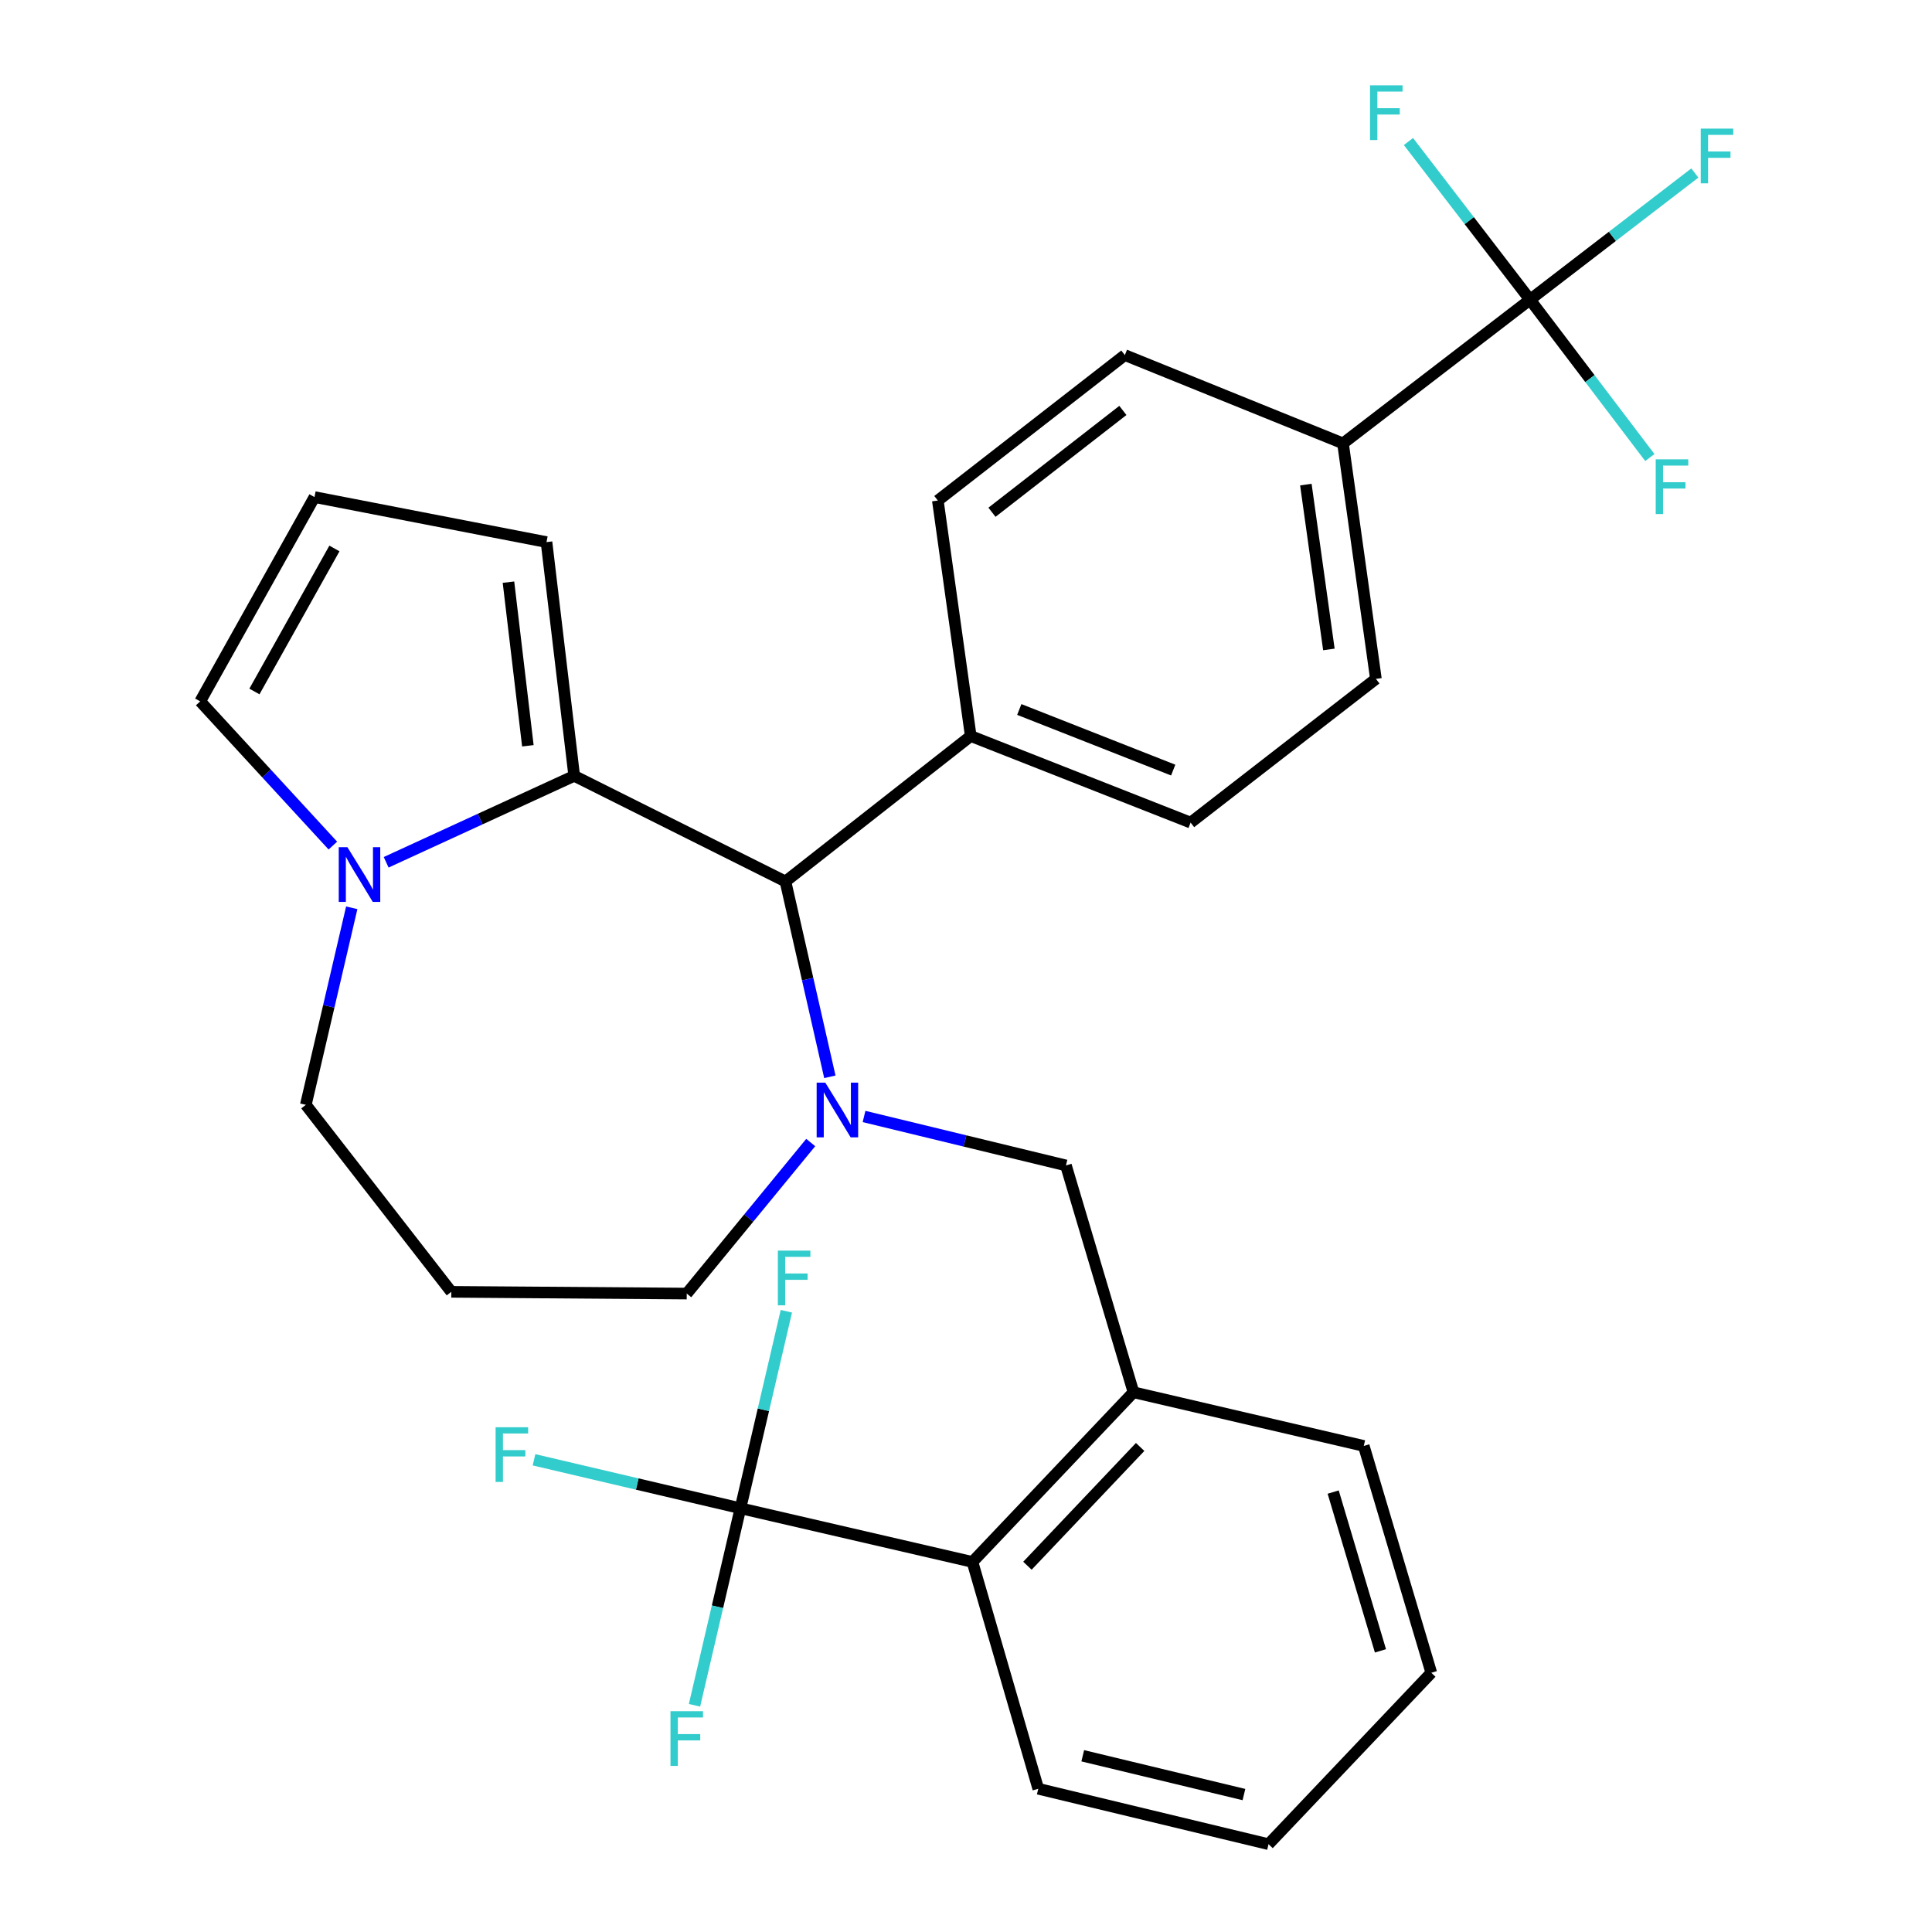 <?xml version='1.0' encoding='iso-8859-1'?>
<svg version='1.1' baseProfile='full'
              xmlns='http://www.w3.org/2000/svg'
                      xmlns:rdkit='http://www.rdkit.org/xml'
                      xmlns:xlink='http://www.w3.org/1999/xlink'
                  xml:space='preserve'
width='1000px' height='1000px' viewBox='0 0 1000 1000'>
<!-- END OF HEADER -->
<rect style='opacity:1.0;fill:#FFFFFF;stroke:none' width='1000' height='1000' x='0' y='0'> </rect>
<path class='bond-0' d='M 406.551,456.249 L 297.212,401.579' style='fill:none;fill-rule:evenodd;stroke:#000000;stroke-width:6px;stroke-linecap:butt;stroke-linejoin:miter;stroke-opacity:1' />
<path class='bond-1' d='M 406.551,456.249 L 418.042,506.8' style='fill:none;fill-rule:evenodd;stroke:#000000;stroke-width:6px;stroke-linecap:butt;stroke-linejoin:miter;stroke-opacity:1' />
<path class='bond-1' d='M 418.042,506.8 L 429.532,557.351' style='fill:none;fill-rule:evenodd;stroke:#0000FF;stroke-width:6px;stroke-linecap:butt;stroke-linejoin:miter;stroke-opacity:1' />
<path class='bond-2' d='M 406.551,456.249 L 502.453,380.969' style='fill:none;fill-rule:evenodd;stroke:#000000;stroke-width:6px;stroke-linecap:butt;stroke-linejoin:miter;stroke-opacity:1' />
<path class='bond-3' d='M 158.295,571.856 L 170.179,520.866' style='fill:none;fill-rule:evenodd;stroke:#000000;stroke-width:6px;stroke-linecap:butt;stroke-linejoin:miter;stroke-opacity:1' />
<path class='bond-3' d='M 170.179,520.866 L 182.062,469.877' style='fill:none;fill-rule:evenodd;stroke:#0000FF;stroke-width:6px;stroke-linecap:butt;stroke-linejoin:miter;stroke-opacity:1' />
<path class='bond-4' d='M 158.295,571.856 L 233.587,668.649' style='fill:none;fill-rule:evenodd;stroke:#000000;stroke-width:6px;stroke-linecap:butt;stroke-linejoin:miter;stroke-opacity:1' />
<path class='bond-5' d='M 419.628,591.373 L 387.544,630.463' style='fill:none;fill-rule:evenodd;stroke:#0000FF;stroke-width:6px;stroke-linecap:butt;stroke-linejoin:miter;stroke-opacity:1' />
<path class='bond-5' d='M 387.544,630.463 L 355.461,669.553' style='fill:none;fill-rule:evenodd;stroke:#000000;stroke-width:6px;stroke-linecap:butt;stroke-linejoin:miter;stroke-opacity:1' />
<path class='bond-6' d='M 447.224,577.886 L 499.479,590.557' style='fill:none;fill-rule:evenodd;stroke:#0000FF;stroke-width:6px;stroke-linecap:butt;stroke-linejoin:miter;stroke-opacity:1' />
<path class='bond-6' d='M 499.479,590.557 L 551.735,603.228' style='fill:none;fill-rule:evenodd;stroke:#000000;stroke-width:6px;stroke-linecap:butt;stroke-linejoin:miter;stroke-opacity:1' />
<path class='bond-7' d='M 233.587,668.649 L 355.461,669.553' style='fill:none;fill-rule:evenodd;stroke:#000000;stroke-width:6px;stroke-linecap:butt;stroke-linejoin:miter;stroke-opacity:1' />
<path class='bond-8' d='M 199.874,446.315 L 248.543,423.947' style='fill:none;fill-rule:evenodd;stroke:#0000FF;stroke-width:6px;stroke-linecap:butt;stroke-linejoin:miter;stroke-opacity:1' />
<path class='bond-8' d='M 248.543,423.947 L 297.212,401.579' style='fill:none;fill-rule:evenodd;stroke:#000000;stroke-width:6px;stroke-linecap:butt;stroke-linejoin:miter;stroke-opacity:1' />
<path class='bond-9' d='M 172.291,437.674 L 137.958,400.354' style='fill:none;fill-rule:evenodd;stroke:#0000FF;stroke-width:6px;stroke-linecap:butt;stroke-linejoin:miter;stroke-opacity:1' />
<path class='bond-9' d='M 137.958,400.354 L 103.625,363.035' style='fill:none;fill-rule:evenodd;stroke:#000000;stroke-width:6px;stroke-linecap:butt;stroke-linejoin:miter;stroke-opacity:1' />
<path class='bond-10' d='M 297.212,401.579 L 282.869,280.584' style='fill:none;fill-rule:evenodd;stroke:#000000;stroke-width:6px;stroke-linecap:butt;stroke-linejoin:miter;stroke-opacity:1' />
<path class='bond-10' d='M 273.223,386.018 L 263.183,301.322' style='fill:none;fill-rule:evenodd;stroke:#000000;stroke-width:6px;stroke-linecap:butt;stroke-linejoin:miter;stroke-opacity:1' />
<path class='bond-11' d='M 282.869,280.584 L 162.778,257.287' style='fill:none;fill-rule:evenodd;stroke:#000000;stroke-width:6px;stroke-linecap:butt;stroke-linejoin:miter;stroke-opacity:1' />
<path class='bond-12' d='M 162.778,257.287 L 103.625,363.035' style='fill:none;fill-rule:evenodd;stroke:#000000;stroke-width:6px;stroke-linecap:butt;stroke-linejoin:miter;stroke-opacity:1' />
<path class='bond-12' d='M 173.097,283.884 L 131.69,357.908' style='fill:none;fill-rule:evenodd;stroke:#000000;stroke-width:6px;stroke-linecap:butt;stroke-linejoin:miter;stroke-opacity:1' />
<path class='bond-13' d='M 537.405,925.861 L 656.592,954.545' style='fill:none;fill-rule:evenodd;stroke:#000000;stroke-width:6px;stroke-linecap:butt;stroke-linejoin:miter;stroke-opacity:1' />
<path class='bond-13' d='M 560.429,908.784 L 643.859,928.863' style='fill:none;fill-rule:evenodd;stroke:#000000;stroke-width:6px;stroke-linecap:butt;stroke-linejoin:miter;stroke-opacity:1' />
<path class='bond-14' d='M 537.405,925.861 L 503.345,808.458' style='fill:none;fill-rule:evenodd;stroke:#000000;stroke-width:6px;stroke-linecap:butt;stroke-linejoin:miter;stroke-opacity:1' />
<path class='bond-15' d='M 551.735,603.228 L 586.687,720.631' style='fill:none;fill-rule:evenodd;stroke:#000000;stroke-width:6px;stroke-linecap:butt;stroke-linejoin:miter;stroke-opacity:1' />
<path class='bond-16' d='M 656.592,954.545 L 740.838,865.815' style='fill:none;fill-rule:evenodd;stroke:#000000;stroke-width:6px;stroke-linecap:butt;stroke-linejoin:miter;stroke-opacity:1' />
<path class='bond-17' d='M 712.166,351.392 L 695.135,229.506' style='fill:none;fill-rule:evenodd;stroke:#000000;stroke-width:6px;stroke-linecap:butt;stroke-linejoin:miter;stroke-opacity:1' />
<path class='bond-17' d='M 687.832,336.152 L 675.911,250.832' style='fill:none;fill-rule:evenodd;stroke:#000000;stroke-width:6px;stroke-linecap:butt;stroke-linejoin:miter;stroke-opacity:1' />
<path class='bond-18' d='M 712.166,351.392 L 616.264,425.78' style='fill:none;fill-rule:evenodd;stroke:#000000;stroke-width:6px;stroke-linecap:butt;stroke-linejoin:miter;stroke-opacity:1' />
<path class='bond-19' d='M 695.135,229.506 L 582.216,183.791' style='fill:none;fill-rule:evenodd;stroke:#000000;stroke-width:6px;stroke-linecap:butt;stroke-linejoin:miter;stroke-opacity:1' />
<path class='bond-20' d='M 695.135,229.506 L 791.929,155.118' style='fill:none;fill-rule:evenodd;stroke:#000000;stroke-width:6px;stroke-linecap:butt;stroke-linejoin:miter;stroke-opacity:1' />
<path class='bond-21' d='M 582.216,183.791 L 485.423,259.083' style='fill:none;fill-rule:evenodd;stroke:#000000;stroke-width:6px;stroke-linecap:butt;stroke-linejoin:miter;stroke-opacity:1' />
<path class='bond-21' d='M 581.199,212.442 L 513.443,265.146' style='fill:none;fill-rule:evenodd;stroke:#000000;stroke-width:6px;stroke-linecap:butt;stroke-linejoin:miter;stroke-opacity:1' />
<path class='bond-22' d='M 485.423,259.083 L 502.453,380.969' style='fill:none;fill-rule:evenodd;stroke:#000000;stroke-width:6px;stroke-linecap:butt;stroke-linejoin:miter;stroke-opacity:1' />
<path class='bond-23' d='M 502.453,380.969 L 616.264,425.78' style='fill:none;fill-rule:evenodd;stroke:#000000;stroke-width:6px;stroke-linecap:butt;stroke-linejoin:miter;stroke-opacity:1' />
<path class='bond-23' d='M 527.581,367.229 L 607.249,398.597' style='fill:none;fill-rule:evenodd;stroke:#000000;stroke-width:6px;stroke-linecap:butt;stroke-linejoin:miter;stroke-opacity:1' />
<path class='bond-24' d='M 791.929,155.118 L 834.589,122.332' style='fill:none;fill-rule:evenodd;stroke:#000000;stroke-width:6px;stroke-linecap:butt;stroke-linejoin:miter;stroke-opacity:1' />
<path class='bond-24' d='M 834.589,122.332 L 877.25,89.547' style='fill:none;fill-rule:evenodd;stroke:#33CCCC;stroke-width:6px;stroke-linecap:butt;stroke-linejoin:miter;stroke-opacity:1' />
<path class='bond-25' d='M 791.929,155.118 L 760.471,114.185' style='fill:none;fill-rule:evenodd;stroke:#000000;stroke-width:6px;stroke-linecap:butt;stroke-linejoin:miter;stroke-opacity:1' />
<path class='bond-25' d='M 760.471,114.185 L 729.013,73.252' style='fill:none;fill-rule:evenodd;stroke:#33CCCC;stroke-width:6px;stroke-linecap:butt;stroke-linejoin:miter;stroke-opacity:1' />
<path class='bond-26' d='M 791.929,155.118 L 822.942,195.968' style='fill:none;fill-rule:evenodd;stroke:#000000;stroke-width:6px;stroke-linecap:butt;stroke-linejoin:miter;stroke-opacity:1' />
<path class='bond-26' d='M 822.942,195.968 L 853.954,236.819' style='fill:none;fill-rule:evenodd;stroke:#33CCCC;stroke-width:6px;stroke-linecap:butt;stroke-linejoin:miter;stroke-opacity:1' />
<path class='bond-27' d='M 740.838,865.815 L 705.886,748.412' style='fill:none;fill-rule:evenodd;stroke:#000000;stroke-width:6px;stroke-linecap:butt;stroke-linejoin:miter;stroke-opacity:1' />
<path class='bond-27' d='M 714.52,854.479 L 690.053,772.297' style='fill:none;fill-rule:evenodd;stroke:#000000;stroke-width:6px;stroke-linecap:butt;stroke-linejoin:miter;stroke-opacity:1' />
<path class='bond-28' d='M 705.886,748.412 L 586.687,720.631' style='fill:none;fill-rule:evenodd;stroke:#000000;stroke-width:6px;stroke-linecap:butt;stroke-linejoin:miter;stroke-opacity:1' />
<path class='bond-29' d='M 586.687,720.631 L 503.345,808.458' style='fill:none;fill-rule:evenodd;stroke:#000000;stroke-width:6px;stroke-linecap:butt;stroke-linejoin:miter;stroke-opacity:1' />
<path class='bond-29' d='M 590.137,748.942 L 531.797,810.421' style='fill:none;fill-rule:evenodd;stroke:#000000;stroke-width:6px;stroke-linecap:butt;stroke-linejoin:miter;stroke-opacity:1' />
<path class='bond-30' d='M 503.345,808.458 L 383.254,780.677' style='fill:none;fill-rule:evenodd;stroke:#000000;stroke-width:6px;stroke-linecap:butt;stroke-linejoin:miter;stroke-opacity:1' />
<path class='bond-31' d='M 383.254,780.677 L 329.83,768.132' style='fill:none;fill-rule:evenodd;stroke:#000000;stroke-width:6px;stroke-linecap:butt;stroke-linejoin:miter;stroke-opacity:1' />
<path class='bond-31' d='M 329.83,768.132 L 276.405,755.586' style='fill:none;fill-rule:evenodd;stroke:#33CCCC;stroke-width:6px;stroke-linecap:butt;stroke-linejoin:miter;stroke-opacity:1' />
<path class='bond-32' d='M 383.254,780.677 L 371.365,831.666' style='fill:none;fill-rule:evenodd;stroke:#000000;stroke-width:6px;stroke-linecap:butt;stroke-linejoin:miter;stroke-opacity:1' />
<path class='bond-32' d='M 371.365,831.666 L 359.476,882.656' style='fill:none;fill-rule:evenodd;stroke:#33CCCC;stroke-width:6px;stroke-linecap:butt;stroke-linejoin:miter;stroke-opacity:1' />
<path class='bond-33' d='M 383.254,780.677 L 395.138,729.687' style='fill:none;fill-rule:evenodd;stroke:#000000;stroke-width:6px;stroke-linecap:butt;stroke-linejoin:miter;stroke-opacity:1' />
<path class='bond-33' d='M 395.138,729.687 L 407.022,678.698' style='fill:none;fill-rule:evenodd;stroke:#33CCCC;stroke-width:6px;stroke-linecap:butt;stroke-linejoin:miter;stroke-opacity:1' />
<path  class='atom-2' d='M 427.18 560.383
L 436.46 575.383
Q 437.38 576.863, 438.86 579.543
Q 440.34 582.223, 440.42 582.383
L 440.42 560.383
L 444.18 560.383
L 444.18 588.703
L 440.3 588.703
L 430.34 572.303
Q 429.18 570.383, 427.94 568.183
Q 426.74 565.983, 426.38 565.303
L 426.38 588.703
L 422.7 588.703
L 422.7 560.383
L 427.18 560.383
' fill='#0000FF'/>
<path  class='atom-5' d='M 179.816 438.497
L 189.096 453.497
Q 190.016 454.977, 191.496 457.657
Q 192.976 460.337, 193.056 460.497
L 193.056 438.497
L 196.816 438.497
L 196.816 466.817
L 192.936 466.817
L 182.976 450.417
Q 181.816 448.497, 180.576 446.297
Q 179.376 444.097, 179.016 443.417
L 179.016 466.817
L 175.336 466.817
L 175.336 438.497
L 179.816 438.497
' fill='#0000FF'/>
<path  class='atom-20' d='M 880.302 66.57
L 897.142 66.57
L 897.142 69.81
L 884.102 69.81
L 884.102 78.41
L 895.702 78.41
L 895.702 81.69
L 884.102 81.69
L 884.102 94.89
L 880.302 94.89
L 880.302 66.57
' fill='#33CCCC'/>
<path  class='atom-21' d='M 709.121 44.165
L 725.961 44.165
L 725.961 47.405
L 712.921 47.405
L 712.921 56.005
L 724.521 56.005
L 724.521 59.285
L 712.921 59.285
L 712.921 72.485
L 709.121 72.485
L 709.121 44.165
' fill='#33CCCC'/>
<path  class='atom-22' d='M 856.993 237.751
L 873.833 237.751
L 873.833 240.991
L 860.793 240.991
L 860.793 249.591
L 872.393 249.591
L 872.393 252.871
L 860.793 252.871
L 860.793 266.071
L 856.993 266.071
L 856.993 237.751
' fill='#33CCCC'/>
<path  class='atom-28' d='M 256.527 738.736
L 273.367 738.736
L 273.367 741.976
L 260.327 741.976
L 260.327 750.576
L 271.927 750.576
L 271.927 753.856
L 260.327 753.856
L 260.327 767.056
L 256.527 767.056
L 256.527 738.736
' fill='#33CCCC'/>
<path  class='atom-29' d='M 347.041 885.716
L 363.881 885.716
L 363.881 888.956
L 350.841 888.956
L 350.841 897.556
L 362.441 897.556
L 362.441 900.836
L 350.841 900.836
L 350.841 914.036
L 347.041 914.036
L 347.041 885.716
' fill='#33CCCC'/>
<path  class='atom-30' d='M 402.615 647.318
L 419.455 647.318
L 419.455 650.558
L 406.415 650.558
L 406.415 659.158
L 418.015 659.158
L 418.015 662.438
L 406.415 662.438
L 406.415 675.638
L 402.615 675.638
L 402.615 647.318
' fill='#33CCCC'/>
</svg>
